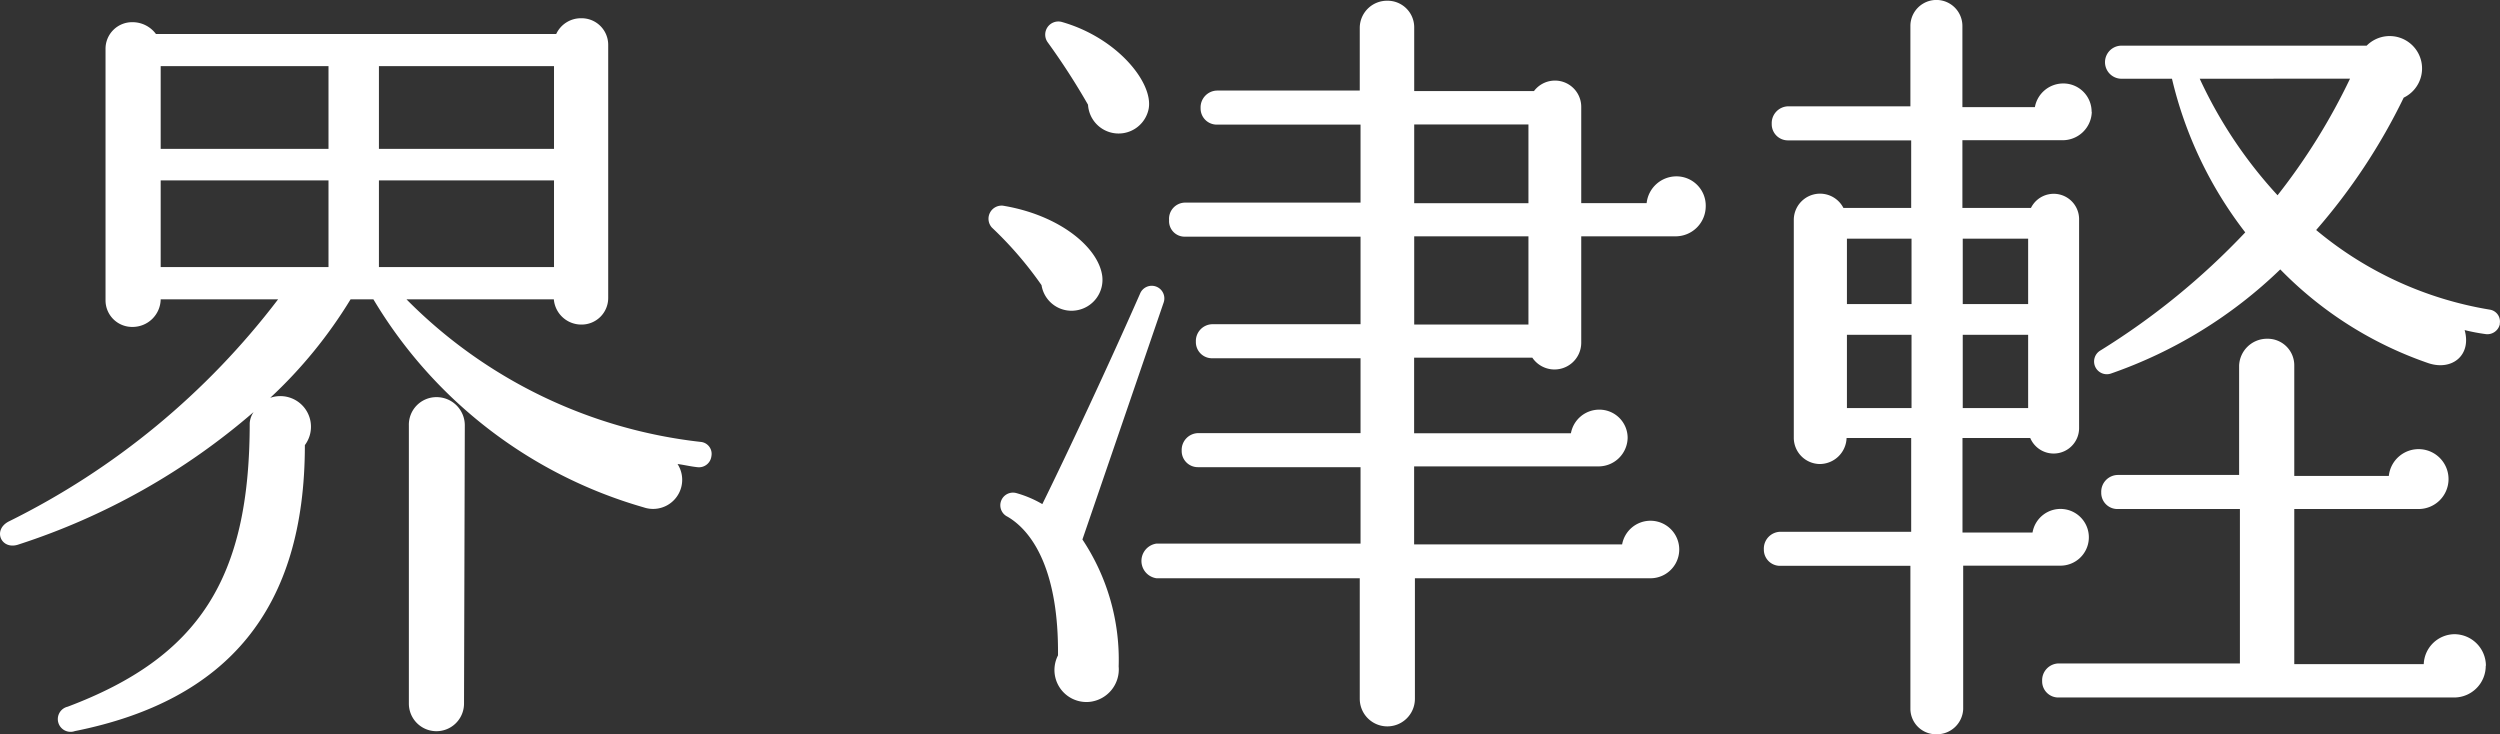 <svg height="16.775" viewBox="0 0 57.115 16.775" width="57.115" xmlns="http://www.w3.org/2000/svg"><rect x="0" y="0" width="57.115" height="16.775" fill="#333333" stroke="none"/><path d="m133.958 11.392a.274.274 0 0 0 -.234-.324 11.2 11.2 0 0 1 -6.732-3.258h3.366a.629.629 0 0 0 .63.576.607.607 0 0 0 .612-.612v-5.774a.607.607 0 0 0 -.612-.612.622.622 0 0 0 -.576.36h-9.144a.665.665 0 0 0 -.54-.27.607.607 0 0 0 -.612.612v5.738a.607.607 0 0 0 .612.612.642.642 0 0 0 .648-.63h2.682a17.433 17.433 0 0 1 -6.156 5.076c-.378.2-.162.666.234.522a15.5 15.5 0 0 0 5.364-3.024.511.511 0 0 0 -.09.252c0 3.546-1.152 5.346-4.158 6.48a.291.291 0 1 0 .162.558c3.492-.7 5.256-2.79 5.256-6.534a.7.7 0 0 0 -.792-1.08 10.607 10.607 0 0 0 1.836-2.25h.522a10.589 10.589 0 0 0 6.174 4.752.665.665 0 0 0 .774-.99c.144.018.288.054.45.072a.287.287 0 0 0 .324-.252zm-12.582-8.91h3.834v1.89h-3.834zm4.986 0h4v1.89h-4zm-4.986 2.61h3.834v1.98h-3.834zm4.986 0h4v1.98h-4zm1.962 5.6a.645.645 0 0 0 -.648-.648.63.63 0 0 0 -.63.648v6.354a.63.63 0 0 0 1.26 0zm28.35-5a.669.669 0 0 0 -.666-.692.685.685 0 0 0 -.684.612h-1.494v-2.2a.6.6 0 0 0 -1.08-.36h-2.736v-1.452a.607.607 0 0 0 -.614-.612.622.622 0 0 0 -.63.612v1.44h-3.258a.384.384 0 0 0 -.378.4.369.369 0 0 0 .378.378h3.276v1.782h-4.014a.37.37 0 0 0 -.36.4.355.355 0 0 0 .36.378h4.014v2h-3.384a.384.384 0 0 0 -.378.4.369.369 0 0 0 .378.378h3.384v1.71h-3.708a.384.384 0 0 0 -.378.4.369.369 0 0 0 .378.378h3.708v1.746h-4.662a.4.4 0 0 0 0 .792h4.644v2.754a.63.63 0 0 0 1.26 0v-2.754h5.382a.657.657 0 0 0 0-1.314.658.658 0 0 0 -.648.54h-4.752v-1.782h4.194a.665.665 0 0 0 .684-.648.645.645 0 0 0 -.648-.648.658.658 0 0 0 -.648.54h-3.582v-1.728h2.7a.611.611 0 0 0 1.118-.342v-2.43h2.142a.688.688 0 0 0 .702-.684zm-12.726-2.238c.108-.594-.72-1.62-1.98-1.98a.3.3 0 0 0 -.324.468 15.792 15.792 0 0 1 .918 1.422.7.7 0 0 0 1.386.09zm6.066.36h2.61v1.8h-2.61zm-7.128 3.456c-.09-.648-.972-1.386-2.268-1.6a.3.3 0 0 0 -.252.5 8.463 8.463 0 0 1 1.134 1.316.693.693 0 0 0 .792.576.706.706 0 0 0 .594-.792zm7.128-.9h2.61v2.016h-2.61zm-5.724 1.512a.288.288 0 0 0 -.54-.2c-.72 1.638-1.656 3.636-2.232 4.806a2.511 2.511 0 0 0 -.594-.252.289.289 0 0 0 -.2.54c.612.36 1.17 1.3 1.152 3.168a.731.731 0 0 0 .72 1.062.746.746 0 0 0 .666-.81 4.954 4.954 0 0 0 -.828-2.9zm21.2-4.356a.645.645 0 0 0 -.648-.648.658.658 0 0 0 -.648.54h-1.656v-1.854a.594.594 0 1 0 -1.188 0v1.836h-2.79a.384.384 0 0 0 -.378.4.369.369 0 0 0 .378.378h2.808v1.544h-1.548a.6.6 0 0 0 -1.134.27v4.986a.6.6 0 0 0 .594.594.615.615 0 0 0 .612-.594h1.476v2.142h-2.988a.384.384 0 0 0 -.378.4.369.369 0 0 0 .378.378h2.97v3.272a.584.584 0 0 0 .594.576.6.6 0 0 0 .612-.576v-3.276h2.214a.648.648 0 1 0 -.63-.756h-1.6v-2.16h1.548a.581.581 0 0 0 1.116-.234v-4.752a.58.58 0 0 0 -1.1-.27h-1.566v-1.548h2.268a.665.665 0 0 0 .688-.648zm9.324 4.842a.274.274 0 0 0 -.234-.324 8.279 8.279 0 0 1 -3.96-1.818 13.692 13.692 0 0 0 2-3.024.74.74 0 1 0 -.846-1.188h-5.6a.378.378 0 0 0 0 .756h1.152a9.165 9.165 0 0 0 1.674 3.51 16.459 16.459 0 0 1 -3.312 2.7.291.291 0 0 0 .252.522 10.532 10.532 0 0 0 3.86-2.376 8.648 8.648 0 0 0 3.384 2.142c.54.18.99-.18.828-.756a4.286 4.286 0 0 0 .468.09.292.292 0 0 0 .338-.234zm-3.42-5.6a14.184 14.184 0 0 1 -1.656 2.664 10.3 10.3 0 0 1 -1.778-2.662zm-11.494 3.656h1.476v1.494h-1.476zm2.646 0h1.494v1.494h-1.494zm-2.646 2.196h1.476v1.674h-1.476zm2.646 0h1.494v1.674h-1.494zm11.952 7.56a.722.722 0 0 0 -.72-.72.711.711 0 0 0 -.7.684h-2.958v-3.544h2.844a.684.684 0 1 0 -.684-.756h-2.16v-2.522a.607.607 0 0 0 -.612-.612.638.638 0 0 0 -.648.612v2.5h-2.772a.384.384 0 0 0 -.378.4.369.369 0 0 0 .378.378h2.79v3.528h-4.14a.384.384 0 0 0 -.378.4.369.369 0 0 0 .378.378h9.036a.722.722 0 0 0 .72-.726z" fill="#fff" transform="translate(-117.705 -.971)"/></svg>